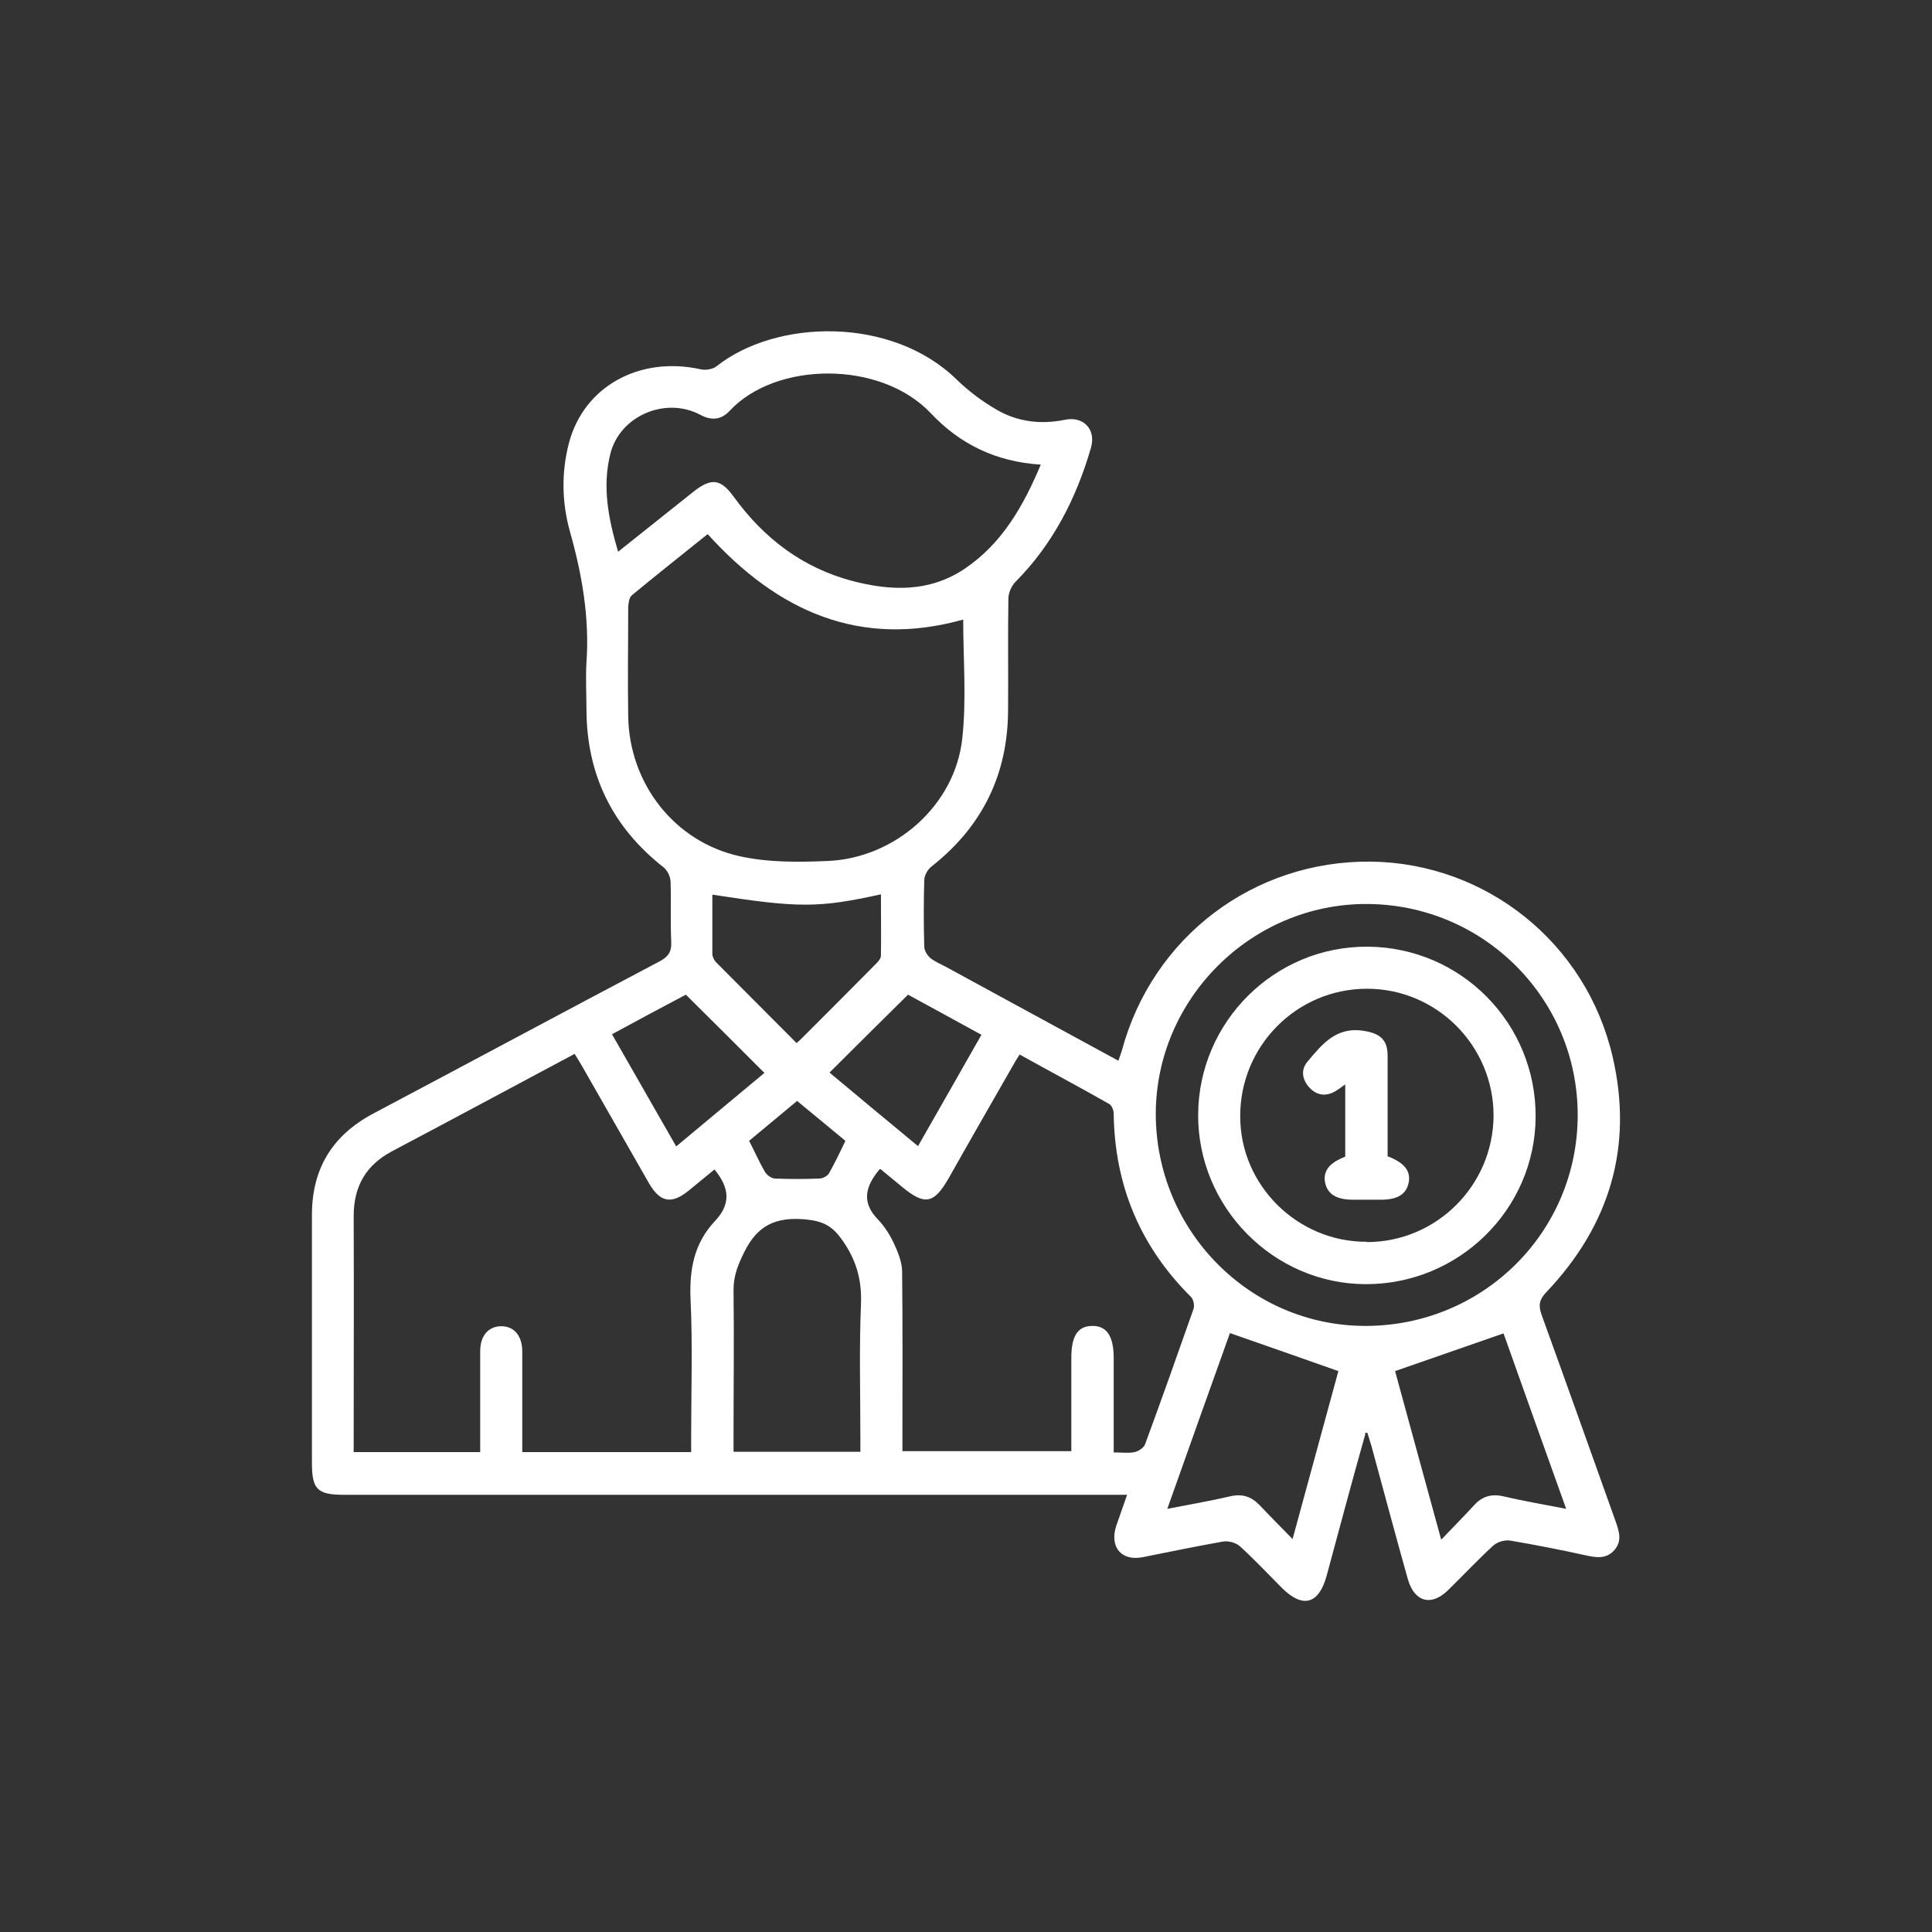 <?xml version="1.0" encoding="UTF-8"?>
<svg id="Layer_1" data-name="Layer 1" xmlns="http://www.w3.org/2000/svg" viewBox="0 0 62 62">
  <rect x="0" y="0" width="62" height="62" fill="#333333" stroke="none"/>
  <defs>
    <style>
      .cls-1 {
        fill: #fff;
        stroke-width: 0px;
      }
    </style>
  </defs>
  <path class="cls-1" d="m43.82,46c-.24.86-.48,1.72-.71,2.58-.18.67-.36,1.33-.54,2-.25.9-.76,1.04-1.42.39-.45-.45-.88-.91-1.35-1.34-.13-.12-.37-.19-.55-.16-.86.15-1.71.33-2.57.5-.69.14-1.08-.32-.86-1,.11-.32.22-.63.35-1-.21,0-.37,0-.54,0-8.19,0-16.39,0-24.58,0-.87,0-1.04-.17-1.04-1.03,0-2.65,0-5.3,0-7.95,0-1.48.65-2.55,1.96-3.25,3.06-1.62,6.11-3.26,9.18-4.88.29-.15.41-.31.39-.65-.03-.63,0-1.27-.02-1.9,0-.17-.1-.38-.23-.48-1.64-1.29-2.46-2.97-2.47-5.05,0-.51-.03-1.02,0-1.52.1-1.44-.14-2.82-.53-4.2-.26-.93-.28-1.9-.03-2.85.48-1.81,2.26-2.79,4.22-2.36.16.04.4,0,.52-.1,1.91-1.51,5.61-1.61,7.7.43.38.37.82.7,1.27.96.68.4,1.43.49,2.21.33.59-.12,1,.31.83.9-.47,1.62-1.22,3.09-2.42,4.3-.13.13-.23.36-.23.54-.02,1.18,0,2.37-.01,3.55,0,2.08-.82,3.76-2.46,5.05-.12.09-.23.29-.23.44-.02.7-.02,1.41,0,2.12,0,.13.09.28.19.37.15.12.34.2.51.29,1.83,1,3.66,1.99,5.53,3.01.04-.12.08-.22.11-.32.98-3.65,4.23-6.11,8-6.07,3.69.05,6.9,2.6,7.75,6.26.67,2.88-.09,5.41-2.12,7.55-.23.24-.27.42-.16.73.8,2.21,1.59,4.43,2.38,6.64.11.32.21.62-.04.91-.25.29-.56.25-.89.18-.81-.18-1.63-.34-2.45-.48-.17-.03-.42.04-.55.16-.5.46-.96.95-1.45,1.43-.54.53-1.08.38-1.29-.35-.4-1.42-.78-2.85-1.17-4.28-.04-.14-.09-.28-.13-.42-.03,0-.05,0-.08,0Zm-20.88-8.48c-.29.24-.56.46-.83.68-.56.46-.93.39-1.29-.24-.72-1.26-1.44-2.52-2.16-3.78-.07-.12-.14-.23-.22-.36-1.97,1.05-3.9,2.09-5.85,3.12-.85.45-1.24,1.13-1.24,2.09.01,2.38,0,4.77,0,7.15,0,.14,0,.27,0,.42h4.06c0-1.1,0-2.17,0-3.24,0-.5.27-.8.68-.8.41,0,.67.31.67.81,0,.94,0,1.89,0,2.83,0,.13,0,.27,0,.4h5.42v-.48c0-1.48.05-2.96-.02-4.44-.04-.95.12-1.79.78-2.49.52-.55.48-1.07-.02-1.67Zm5.29,0c-.48.57-.58,1.08-.05,1.62.21.22.38.49.51.77.13.28.26.6.26.9.02,1.78.01,3.55.01,5.33v.43h5.42c0-1.02,0-2.01,0-2.99,0-.7.2-1.02.66-1.03.47-.01.7.32.7,1.03,0,1,0,1.99,0,3.03.25,0,.47.03.67-.01.13-.03.3-.14.34-.26.53-1.44,1.04-2.88,1.55-4.33.04-.11,0-.31-.08-.39-1.63-1.62-2.45-3.58-2.48-5.88,0-.11-.06-.26-.14-.31-.95-.54-1.91-1.05-2.88-1.59-.1.16-.17.27-.24.4-.68,1.19-1.36,2.37-2.03,3.56-.48.84-.77.89-1.5.29-.23-.19-.45-.37-.69-.57Zm2.69-17.64c-3.31.93-5.96-.25-8.21-2.74-.81.65-1.63,1.3-2.43,1.96-.09.07-.11.25-.12.37,0,1.17-.02,2.34,0,3.51.03,2.16,1.48,4.04,3.59,4.5.91.2,1.88.19,2.81.15,2.17-.09,4.09-1.79,4.32-3.93.14-1.26.03-2.56.03-3.82Zm-11.09-2.17c.83-.66,1.62-1.29,2.41-1.92.59-.47.89-.43,1.32.17.96,1.32,2.2,2.26,3.78,2.68,1.25.33,2.49.37,3.62-.39,1.2-.81,1.88-2.01,2.44-3.34-1.44-.09-2.6-.66-3.53-1.65-1.62-1.71-4.98-1.66-6.45-.08-.27.29-.58.33-.95.13-1.11-.59-2.57.03-2.88,1.24-.27,1.06-.07,2.09.25,3.17Zm30.8,18.07c0-3.74-3.03-6.77-6.79-6.77-3.69,0-6.74,3.04-6.75,6.73,0,3.74,3,6.8,6.71,6.81,3.78.01,6.83-3,6.83-6.77Zm-27.08,10.81h4.06c0-.17,0-.33,0-.48,0-1.42-.04-2.85.02-4.27.03-.79-.16-1.43-.62-2.07-.32-.45-.63-.59-1.18-.64-.93-.08-1.52.19-1.94,1.04-.2.4-.35.76-.35,1.22.02,1.58,0,3.15,0,4.73v.47Zm15.92-3.81c-.65,1.82-1.32,3.69-2.01,5.64.72-.14,1.37-.25,2.01-.4.39-.09.68,0,.95.28.33.35.67.69,1.06,1.09.52-1.9,1.01-3.7,1.47-5.39-1.19-.42-2.3-.81-3.48-1.22Zm6.78,6.63c.39-.41.73-.75,1.05-1.1.26-.29.56-.38.95-.29.64.15,1.29.26,2.01.4-.7-1.95-1.37-3.83-2.01-5.63-1.18.41-2.3.8-3.48,1.21.47,1.72.96,3.52,1.48,5.41Zm-20.68-15.94c.12-.11.19-.18.26-.25.77-.77,1.54-1.54,2.3-2.31.07-.07.14-.16.14-.24.01-.65,0-1.31,0-1.97-2,.44-2.63.44-5.41.01,0,.64,0,1.27,0,1.9,0,.09.05.19.11.26.85.86,1.71,1.71,2.59,2.6Zm-1.04.96c-.84-.84-1.66-1.66-2.52-2.51-.76.4-1.56.83-2.37,1.27.7,1.22,1.37,2.39,2.06,3.6.98-.82,1.91-1.59,2.82-2.35Zm6.97-1.22c-.81-.44-1.6-.88-2.36-1.29-.85.84-1.68,1.66-2.52,2.5.92.77,1.86,1.55,2.84,2.36.69-1.21,1.36-2.38,2.04-3.58Zm-7.46,3.4c.18.35.33.69.51,1,.06.1.2.2.31.21.48.02.96.02,1.44,0,.1,0,.25-.08.3-.16.19-.34.36-.69.53-1.05-.53-.44-1.04-.86-1.55-1.28-.53.44-1.02.85-1.54,1.28Z"/>
  <path class="cls-1" d="m43.89,30.38c3,.02,5.41,2.46,5.39,5.47-.02,2.97-2.47,5.37-5.46,5.36-2.96-.01-5.39-2.48-5.37-5.45.02-2.98,2.46-5.4,5.44-5.38Zm-.03,9.48c2.24,0,4.06-1.82,4.07-4.06,0-2.24-1.82-4.07-4.06-4.07-2.26,0-4.08,1.84-4.07,4.1,0,2.21,1.84,4.03,4.06,4.02Z"/>
  <path class="cls-1" d="m44.54,37.11c.52.2.73.46.67.82-.07.39-.35.57-.9.57-.3,0-.59,0-.89,0-.55,0-.83-.19-.9-.57-.06-.36.15-.62.65-.81v-2.32c-.12.08-.21.16-.32.22-.31.18-.61.13-.84-.13-.22-.25-.27-.55-.06-.81.47-.56.92-1.14,1.81-1,.51.08.77.27.77.8,0,1.07,0,2.14,0,3.24Z"/>
</svg>